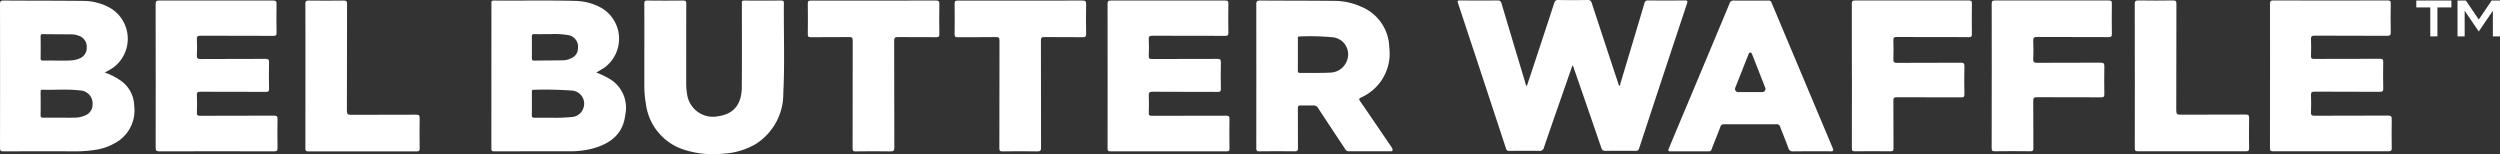 <svg xmlns="http://www.w3.org/2000/svg" xmlns:xlink="http://www.w3.org/1999/xlink" width="320" height="19.727" viewBox="0 0 320 19.727"><rect x="0" y="0" width="320" height="19.727" fill="#333333" stroke="none"/><defs><clipPath id="a"><rect width="320" height="19.727" fill="#fff"/></clipPath></defs><g transform="translate(0 0)"><g transform="translate(0 0)" clip-path="url(#a)"><path d="M172.108,11.035c.616-1.862,1.227-3.7,1.835-5.546C174.5,3.794,175.068,2.1,175.612.4c.094-.291.213-.406.534-.4q1.877.034,3.754,0c.327-.007.435.119.527.4q1.733,5.29,3.488,10.584c.192-.061.159-.24.193-.357q1.534-5.085,3.046-10.177a.457.457,0,0,1,.531-.393c1.538.017,3.078.014,4.617,0,.3,0,.442,0,.314.392q-3.081,9.257-6.125,18.527c-.095.289-.232.335-.491.333-1.266-.01-2.533-.019-3.8.006-.343.007-.465-.125-.567-.424q-1.726-5.045-3.477-10.08a.786.786,0,0,0-.208-.432c-1.218,3.5-2.441,6.986-3.643,10.482a.55.55,0,0,1-.633.453c-1.265-.023-2.531-.016-3.8,0a.371.371,0,0,1-.426-.3Q166.387,9.705,163.3.4c-.1-.3-.027-.342.248-.341,1.61.009,3.222.014,4.833,0,.305,0,.41.1.495.384q1.486,5.009,3,10.009a1.454,1.454,0,0,0,.227.583" transform="translate(23.323 0)" fill="#fff"/><path d="M254.246,9.677c0-3.062,0-6.125-.007-9.186,0-.33.067-.44.422-.439q7.317.021,14.634,0c.331,0,.408.088.4.411-.021,1.209-.023,2.421,0,3.63.007.366-.057.487-.461.485-3.093-.021-6.185,0-9.277-.022-.392,0-.488.1-.471.479.033.7.03,1.4,0,2.1-.014.338.095.4.411.4,2.8-.014,5.6,0,8.406-.016.334,0,.439.074.431.425-.024,1.122-.022,2.246,0,3.368.006.334-.071.434-.422.433-2.786-.016-5.575,0-8.361-.021-.4,0-.479.114-.464.483.03.713.03,1.43,0,2.143-.015.357.071.458.443.457,3.135-.017,6.271,0,9.407-.021.414,0,.494.123.486.505-.023,1.21-.019,2.421,0,3.631,0,.333-.074.433-.423.433q-7.382-.019-14.765,0c-.33,0-.4-.083-.4-.408.014-3.09.008-6.182.008-9.273" transform="translate(36.32 0.007)" fill="#fff"/><path d="M223.078,9.723c0-3.078,0-6.154-.007-9.232,0-.331.067-.44.422-.439q7.275.019,14.55,0c.326,0,.415.083.409.41q-.029,1.925,0,3.85c0,.341-.083.432-.426.431-3.049-.015-6.1,0-9.149-.019-.408,0-.5.114-.489.5.031.771.038,1.547,0,2.318-.022.429.138.491.513.489,2.7-.014,5.4,0,8.1-.018.414,0,.5.125.488.509-.023,1.181-.019,2.362,0,3.544,0,.307-.08.385-.384.384-2.745-.011-5.489,0-8.233-.015-.369,0-.49.065-.486.47.025,2.013,0,4.025.019,6.038,0,.317-.061.416-.4.411q-2.265-.031-4.53,0c-.32,0-.41-.069-.408-.4.014-3.078.008-6.154.008-9.232" transform="translate(31.867 0.007)" fill="#fff"/><path d="M207.411,9.677c0-3.063,0-6.125-.007-9.187,0-.328.064-.439.419-.438q7.275.019,14.55,0c.335,0,.4.1.4.414q-.027,1.947,0,3.894c0,.305-.073.385-.381.384-3.079-.013-6.157,0-9.235-.014-.322,0-.45.055-.435.417.031.8.029,1.6,0,2.406-.014.37.065.49.466.487,2.714-.021,5.43,0,8.145-.019.366,0,.494.063.482.466-.032,1.194-.023,2.391,0,3.587,0,.31-.081.383-.384.382-2.759-.013-5.518,0-8.277-.016-.341,0-.433.085-.43.43.017,2.027,0,4.055.016,6.081,0,.326-.074.413-.4.408q-2.265-.029-4.53,0c-.327,0-.4-.079-.4-.406.014-3.091.008-6.184.008-9.275" transform="translate(29.629 0.007)" fill="#fff"/><path d="M239.1,9.684c0-3.047.006-6.094-.008-9.141,0-.367.064-.5.467-.494,1.48.027,2.961.023,4.441,0,.355-.006.425.109.424.441-.01,4.549,0,9.1-.018,13.645,0,.463.133.543.555.539,2.773-.019,5.545,0,8.318-.018.367,0,.456.095.449.456-.023,1.282-.018,2.566,0,3.848,0,.293-.053.394-.371.393q-6.945-.017-13.89,0c-.326,0-.371-.113-.37-.4.009-3.09.006-6.182.006-9.272" transform="translate(34.156 0.007)" fill="#fff"/><path d="M207.951,19.084,200.066.338a.4.4,0,0,0-.451-.274c-1.455.008-2.911.014-4.367,0a.509.509,0,0,0-.561.381q-3.182,7.623-6.386,15.237c-.473,1.126-.942,2.254-1.432,3.426,0,0-.09.256.185.256,1.7,0,3.337,0,4.973,0a.334.334,0,0,0,.365-.271c.367-.957.759-1.9,1.119-2.861a.45.45,0,0,1,.5-.338q3.331.017,6.659,0a.451.451,0,0,1,.5.341c.339.9.721,1.792,1.043,2.7a.569.569,0,0,0,.656.432c1.571-.018,3.32-.008,4.891-.008.275,0,.185-.274.185-.274m-9.113-7.305h-2.989a.409.409,0,0,1-.406-.6l1.672-4.222c.133-.331.345-.33.475,0l1.655,4.219a.411.411,0,0,1-.408.6" transform="translate(26.694 0.008)" fill="#fff"/><path d="M17.439,9.713c0-3.063.006-6.126-.008-9.187,0-.358.083-.465.45-.465q7.3.019,14.593,0c.346,0,.439.1.433.438q-.031,1.838,0,3.675c.006.333-.087.409-.411.408-3.107-.013-6.215,0-9.322-.019-.4,0-.48.12-.463.487.029.655.033,1.313,0,1.968-.022.406.067.536.506.531,2.759-.024,5.518,0,8.277-.021.359,0,.463.086.454.454-.026,1.122-.024,2.246,0,3.369.007.341-.1.4-.416.4-2.787-.013-5.576,0-8.363-.016-.35,0-.475.064-.458.443.034.742.029,1.488,0,2.23-.011.331.082.407.406.406,3.151-.014,6.3,0,9.453-.019.4,0,.472.109.465.48-.025,1.21-.023,2.421,0,3.631.007.351-.062.461-.439.459q-7.341-.022-14.68,0c-.424,0-.483-.139-.482-.512.014-3.048.008-6.1.008-9.144" transform="translate(2.49 0.008)" fill="#fff"/><path d="M124.054,9.732c0-3.078.006-6.154-.007-9.232,0-.336.074-.44.426-.439q7.318.017,14.637,0c.336,0,.409.1.4.418q-.027,1.858,0,3.719c0,.309-.083.384-.385.383-3.107-.01-6.215,0-9.322-.015-.37,0-.506.066-.483.47.038.7.029,1.4,0,2.1-.013.328.079.411.407.41,2.789-.014,5.576,0,8.365-.016.351,0,.467.067.458.445-.029,1.122-.023,2.246,0,3.368.006.321-.066.415-.4.413-2.789-.015-5.576,0-8.365-.021-.4,0-.477.121-.462.487.027.728.026,1.458,0,2.186-.013.326.072.41.4.409,3.166-.014,6.331,0,9.5-.016.335,0,.435.074.429.424-.023,1.254-.014,2.509,0,3.762,0,.255-.019.379-.337.379q-7.45-.017-14.9,0c-.33,0-.367-.12-.366-.4.009-3.078.006-6.154.006-9.232" transform="translate(17.721 0.008)" fill="#fff"/><path d="M72.168,6.254c0-1.925.007-3.849-.007-5.774,0-.313.059-.425.4-.421q2.285.031,4.573,0c.331,0,.4.09.4.411-.013,3.354-.006,6.707-.01,10.061a8.115,8.115,0,0,0,.111,1.481,3.338,3.338,0,0,0,4.03,2.849c1.941-.287,2.958-1.513,2.976-3.71.029-3.47.01-6.941.011-10.41a3.245,3.245,0,0,0,0-.35c-.024-.231.04-.331.3-.329,1.583.011,3.165.009,4.747,0,.238,0,.331.058.329.315-.034,3.864.119,7.731-.075,11.59a7.575,7.575,0,0,1-3.576,6.488A9.221,9.221,0,0,1,82.2,19.665a12.055,12.055,0,0,1-5.189-.593,7.08,7.08,0,0,1-4.638-5.745,13.6,13.6,0,0,1-.206-2.61q0-2.23,0-4.462" transform="translate(10.309 0.008)" fill="#fff"/><path d="M98.907.069c2.656,0,5.313.006,7.969-.008.341,0,.44.086.434.434-.021,1.3-.017,2.594,0,3.893,0,.285-.074.366-.361.363-1.64-.014-3.281.006-4.921-.016-.381,0-.505.074-.5.488.017,4.55.006,9.1.021,13.647,0,.4-.1.5-.5.5-1.48-.025-2.961-.023-4.441,0-.343.006-.4-.1-.4-.415.01-4.578,0-9.157.015-13.734,0-.373-.069-.491-.467-.486-1.64.027-3.281,0-4.921.018-.282,0-.365-.071-.361-.359.016-1.312.022-2.625,0-3.937-.007-.354.121-.393.423-.392,2.671.01,5.342.006,8.013.006" transform="translate(12.925 0.008)" fill="#fff"/><path d="M115.333.069c2.643,0,5.286.01,7.929-.011.416,0,.5.129.49.512-.023,1.24-.029,2.48,0,3.719.01.407-.12.469-.483.465-1.626-.021-3.253,0-4.879-.018-.352,0-.427.1-.426.438.011,4.565,0,9.129.016,13.695,0,.386-.079.509-.487.5-1.481-.027-2.962-.022-4.443,0-.331,0-.406-.086-.406-.41.011-4.581,0-9.16.016-13.739,0-.368-.064-.49-.464-.483-1.626.027-3.253.006-4.879.017-.283,0-.4-.038-.4-.368.021-1.312.018-2.625,0-3.937,0-.318.1-.383.4-.382,2.672.01,5.344.006,8.016.006" transform="translate(15.274 0.008)" fill="#fff"/><path d="M34.21,9.7c0-3.063.007-6.126-.009-9.19,0-.374.105-.453.459-.447q2.222.031,4.443,0c.345,0,.434.093.433.437-.011,4.551,0,9.1-.019,13.653,0,.463.134.539.554.537,2.774-.019,5.547,0,8.321-.018.338,0,.442.082.437.432-.021,1.3-.016,2.6,0,3.895,0,.272-.053.37-.352.369q-6.95-.015-13.9,0c-.315,0-.375-.1-.374-.392.011-3.093.007-6.184.007-9.277" transform="translate(4.886 0.008)" fill="#fff"/><path d="M17.174,13.507a4.021,4.021,0,0,0-1.638-3.137,8.37,8.37,0,0,0-2.134-1.1,9.5,9.5,0,0,0,1.112-.64,4.584,4.584,0,0,0-.283-7.541A7,7,0,0,0,10.8.11C7.358.07,3.917.086.475.06.087.057,0,.159,0,.542Q.019,9.729,0,18.916c0,.366.093.453.453.451,2.976-.016,5.952-.013,8.928-.007a16.57,16.57,0,0,0,2.734-.175A7.171,7.171,0,0,0,15.352,17.9a4.751,4.751,0,0,0,1.822-4.391M5.2,4.66c0-.224.055-.3.289-.3,1.246.018,2.493.019,3.738.032a2.569,2.569,0,0,1,.888.19,1.455,1.455,0,0,1,.986,1.443,1.428,1.428,0,0,1-.914,1.445,2.947,2.947,0,0,1-1.049.251c-.159.009-.318.024-.478.025-.449,0-.9,0-1.347,0v0c-.594,0-1.189-.009-1.782,0-.227,0-.337-.032-.333-.3.016-.931.013-1.863,0-2.794m6.654,8.8a1.482,1.482,0,0,1-.936,1.309,3.429,3.429,0,0,1-1.435.294c-.623.009-1.247,0-1.871,0v0c-.695,0-1.391-.009-2.087,0-.237,0-.329-.048-.326-.309.015-.99.008-1.981,0-2.97,0-.175,0-.307.243-.3,1.578.046,3.161-.1,4.736.087a1.682,1.682,0,0,1,1.671,1.881" transform="translate(0 0.008)" fill="#fff"/><path d="M69.992,9.988a10.459,10.459,0,0,0-1.53-.711c.353-.211.68-.4,1-.6A4.577,4.577,0,0,0,69.11,1a7.183,7.183,0,0,0-3.2-.888C62.386.013,58.858.093,55.33.062c-.329,0-.291.175-.291.381q0,9.274-.007,18.546c0,.315.089.377.385.376,3.194-.011,6.389-.006,9.582-.008a11.272,11.272,0,0,0,2.973-.349c2.216-.6,3.9-1.794,4.19-4.266a4.3,4.3,0,0,0-2.169-4.754M60.536,4.36c.638.014,1.275,0,2.039,0a10.7,10.7,0,0,1,2.256.121,1.5,1.5,0,0,1,1.282,1.736,1.333,1.333,0,0,1-.727,1.16,2.54,2.54,0,0,1-1.2.335c-1.217.022-2.434.018-3.651.039-.247,0-.326-.075-.322-.323q.019-1.377,0-2.752c0-.251.081-.326.325-.32m6.267,9.5a1.686,1.686,0,0,1-1.537,1.12,21.893,21.893,0,0,1-2.505.087c-.826,0-1.509-.009-2.191,0-.245,0-.366-.031-.361-.325.018-.976.007-1.953.008-2.93,0-.157-.033-.33.224-.322a47.221,47.221,0,0,1,4.827.094A1.679,1.679,0,0,1,66.8,13.858" transform="translate(7.862 0.008)" fill="#fff"/><path d="M157.962,19.362s.379-.037.079-.488l-.035-.058c-1.333-1.958-2.661-3.92-4.008-5.869-.19-.274-.142-.361.134-.482a6.3,6.3,0,0,0,1.76-1.189,6.119,6.119,0,0,0,1.834-5.206A5.765,5.765,0,0,0,154.194.879a8.356,8.356,0,0,0-3.41-.773c-3.237-.035-6.4-.024-9.632-.046-.33,0-.448.128-.447.408q.01,9.252,0,18.5c0,.352.119.4.419.392,1.495-.014,2.991-.017,4.486,0,.342,0,.434-.086.43-.431-.017-1.677,0-3.353-.016-5.03,0-.334.09-.426.415-.409h1.522a.658.658,0,0,1,.665.351c1.135,1.742,2.289,3.471,3.44,5.2a.505.505,0,0,0,.454.312c1.761,0,3.648,0,5.447,0M146.323,9.324c-.224,0-.3-.059-.3-.294.009-1.357,0-2.713.006-4.07,0-.136-.045-.309.193-.3a30.738,30.738,0,0,1,4.305.107,2.2,2.2,0,0,1,1.808,2.927,2.345,2.345,0,0,1-2.223,1.594c-.638.034-1.273.037-1.912.037Z" transform="translate(20.1 0.008)" fill="#fff"/><path d="M270.626.941h1.79V4.647h.913V.941h1.79V.06h-4.493Z" transform="translate(38.661 0.008)" fill="#fff"/><path d="M279.611.06l-1.65,2.433L276.312.06h-1.069V4.648h.913V1.39h.015l1.79,2.63,1.79-2.63h.016V4.648h.913V.06Z" transform="translate(39.32 0.008)" fill="#fff"/></g></g></svg>